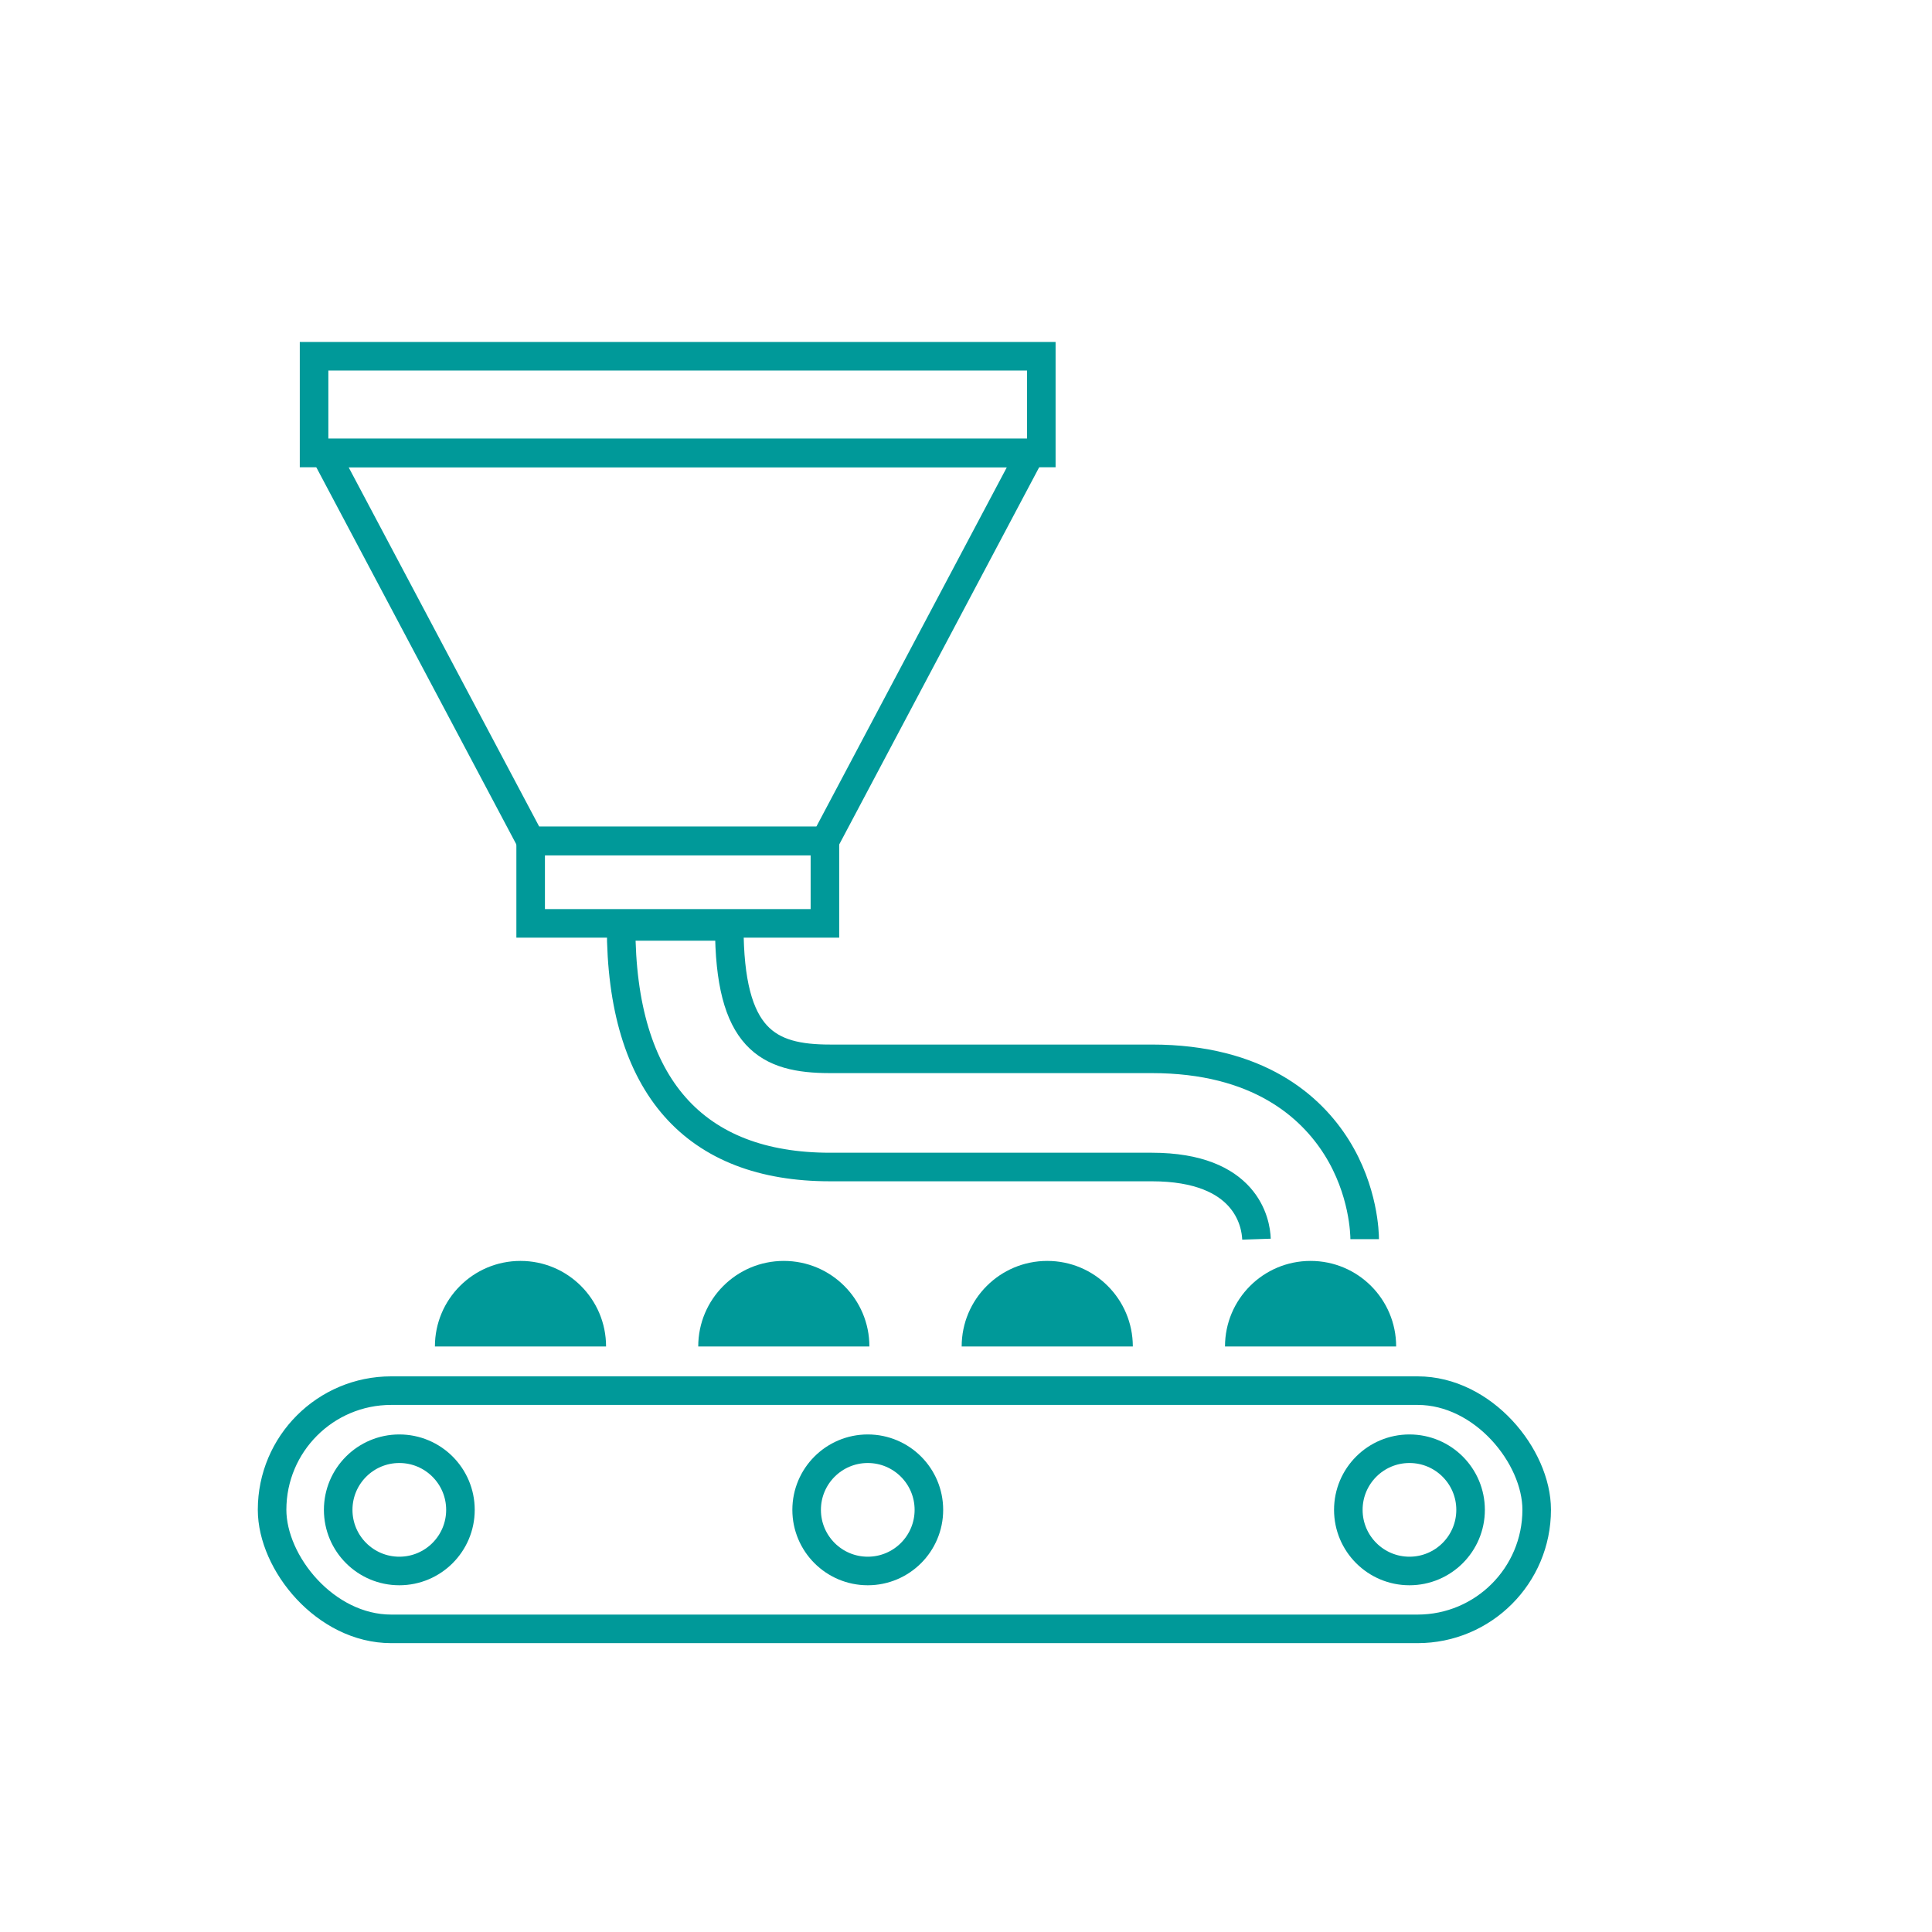 <?xml version="1.0" encoding="UTF-8"?> <svg xmlns="http://www.w3.org/2000/svg" id="Layer_1" version="1.1" viewBox="0 0 178.58 178.58"><defs><style> .st0 { fill: none; stroke: #099; stroke-miterlimit: 10; stroke-width: 2.64px; } .st1 { fill: #099; } </style></defs><path class="st1" d="M40.2,124.46c0-4.37,3.54-7.91,7.91-7.91s7.91,3.54,7.91,7.91h-15.81Z"></path><g><rect class="st0" x="25.15" y="128.54" width="116.89" height="22.02" rx="11.01" ry="11.01"></rect><g><polygon class="st0" points="76.25 77.73 49.05 77.73 30.03 41.87 95.26 41.87 76.25 77.73"></polygon><polygon class="st0" points="76.25 85.35 62.41 85.35 49.05 85.35 49.05 77.73 76.25 77.73 76.25 85.35"></polygon><rect class="st0" x="29.03" y="32.93" width="67.22" height="8.94"></rect><path class="st0" d="M116.14,114.54c-.05-1.5-.92-6.67-9.68-6.67h-29.74c-12.45,0-19.31-7.4-19.31-22.24h10c0,10.43,3.56,12.24,9.31,12.24h29.74c9.87,0,14.73,4.44,17.08,8.17,2.53,4.02,2.6,8.05,2.6,8.5"></path></g><g><circle class="st0" cx="36.91" cy="139.56" r="5.65"></circle><circle class="st0" cx="80.21" cy="139.56" r="5.65"></circle><circle class="st0" cx="130.28" cy="139.56" r="5.65"></circle></g><path class="st1" d="M88.89,124.46c0-4.37,3.54-7.91,7.91-7.91s7.91,3.54,7.91,7.91h-15.81Z"></path><path class="st1" d="M64.54,124.46c0-4.37,3.54-7.91,7.91-7.91s7.91,3.54,7.91,7.91h-15.81Z"></path><path class="st1" d="M113.23,124.46c0-4.37,3.54-7.91,7.91-7.91s7.91,3.54,7.91,7.91h-15.81Z"></path></g></svg> 